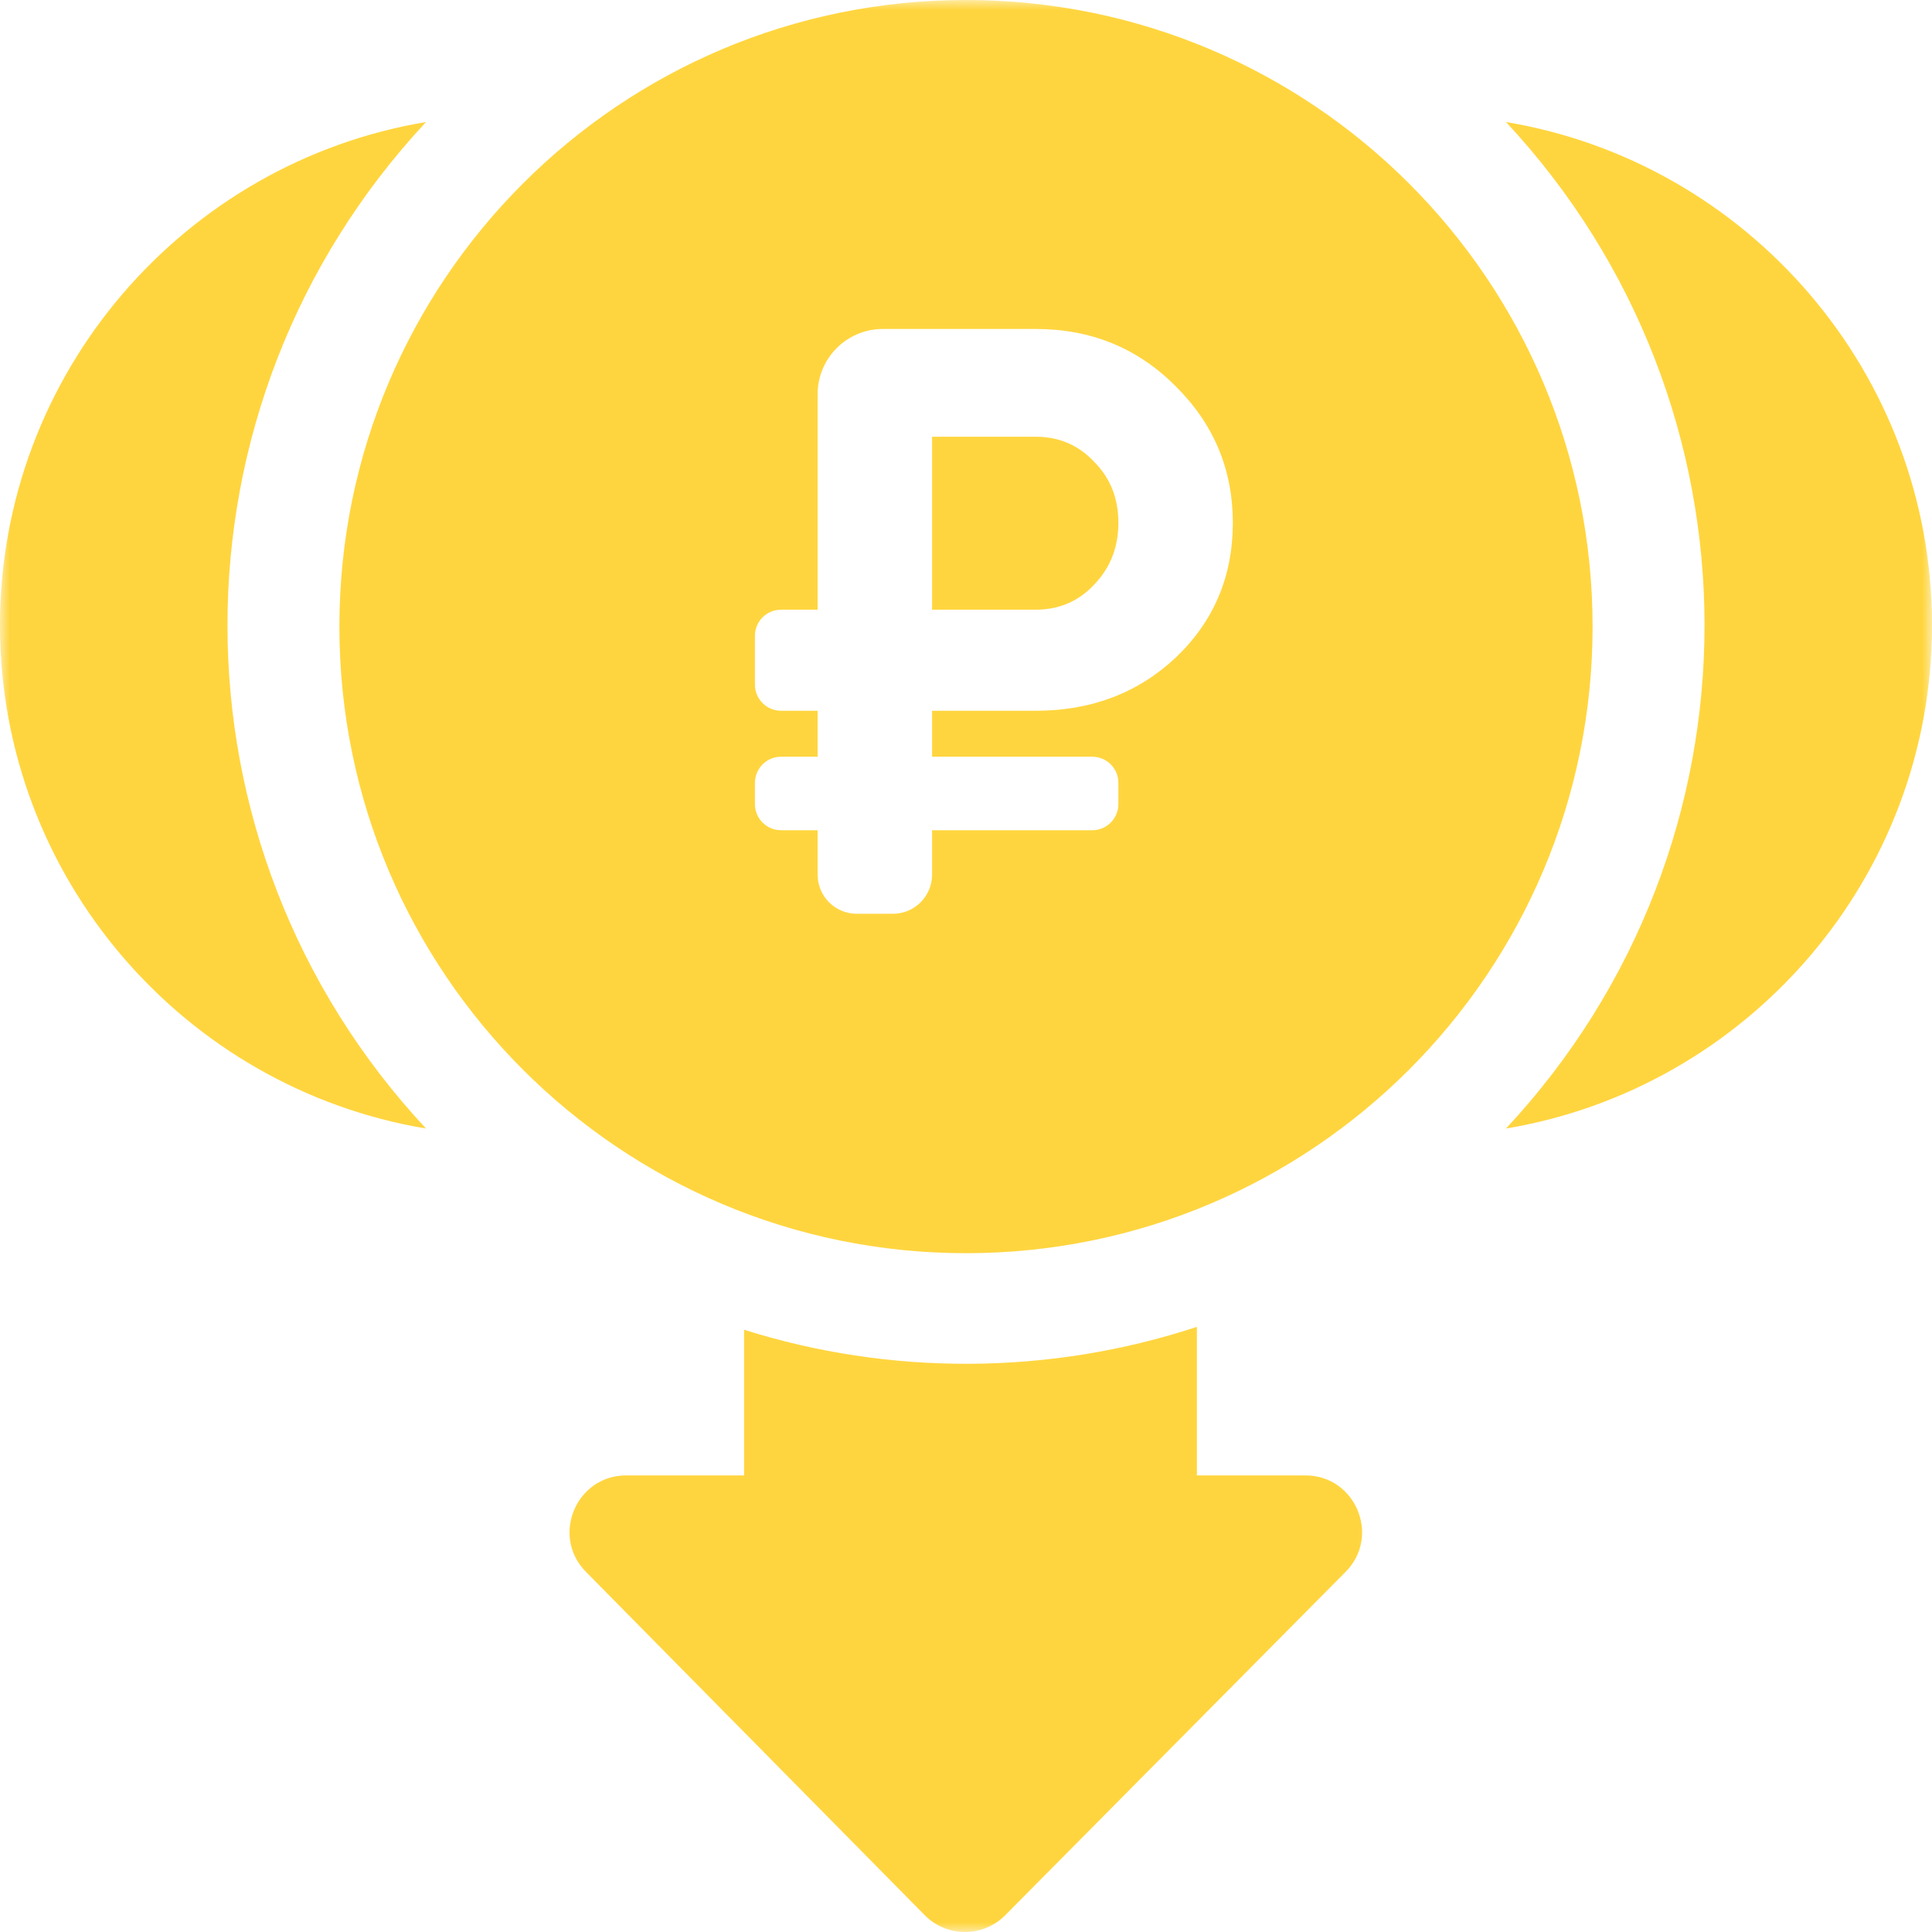<svg width="100" height="100" viewBox="0 0 100 100" fill="none" xmlns="http://www.w3.org/2000/svg">
<g clip-path="url(#clip0_216_824)">
<mask id="mask0_216_824" style="mask-type:luminance" maskUnits="userSpaceOnUse" x="0" y="0" width="100" height="100">
<path d="M100 0H0V100H100V0Z" fill="white"/>
</mask>
<g mask="url(#mask0_216_824)">
<path d="M67.568 76.367H61.951V68.678C54.27 71.21 46.014 71.195 38.514 68.828V76.367H32.412C29.817 76.367 28.503 79.507 30.326 81.356L47.863 99.129C49.007 100.289 50.88 100.29 52.029 99.133L69.648 81.359C71.479 79.516 70.168 76.367 67.568 76.367Z" fill="#FFD53F"/>
<path d="M22.051 6.316C9.555 8.4 0 19.289 0 32.365C0 45.443 9.555 56.328 22.049 58.412C8.344 43.716 8.353 21.005 22.051 6.316Z" fill="#FFD53F"/>
<path d="M77.949 6.316C91.629 20.986 91.675 43.695 77.951 58.412C90.445 56.328 100 45.443 100 32.365C100 19.289 90.445 8.4 77.949 6.316Z" fill="#FFD53F"/>
<path fill-rule="evenodd" clip-rule="evenodd" d="M50 64.865C67.912 64.865 82.432 50.344 82.432 32.432C82.432 14.521 67.912 0 50 0C32.088 0 17.567 14.521 17.567 32.432C17.567 50.344 32.088 64.865 50 64.865ZM48.244 36.789H53.606C56.489 36.789 58.91 35.867 60.871 34.022C62.831 32.148 63.811 29.827 63.811 27.06C63.811 24.292 62.817 21.928 60.828 19.968C58.867 18.008 56.46 17.027 53.606 17.027H45.698C43.832 17.027 42.319 18.54 42.319 20.406V31.557H40.428C39.681 31.557 39.076 32.162 39.076 32.908V35.438C39.076 36.184 39.681 36.789 40.428 36.789H42.319V39.168H40.428C39.681 39.168 39.076 39.773 39.076 40.519V41.622C39.076 42.368 39.681 42.973 40.428 42.973H42.319V45.27C42.319 46.39 43.227 47.297 44.346 47.297H46.217C47.336 47.297 48.244 46.39 48.244 45.27V42.973H56.535C57.282 42.973 57.887 42.368 57.887 41.622V40.519C57.887 39.773 57.282 39.168 56.535 39.168H48.244V36.789ZM48.244 31.557V22.606H53.606C54.817 22.606 55.826 23.038 56.633 23.903C57.469 24.739 57.887 25.791 57.887 27.06C57.887 28.328 57.469 29.395 56.633 30.26C55.826 31.125 54.817 31.557 53.606 31.557H48.244Z" fill="#FFD53F"/>
</g>
</g>
<defs>
<clipPath id="clip0_216_824">
<rect width="100" height="100" fill="white"/>
</clipPath>
</defs>
</svg>
